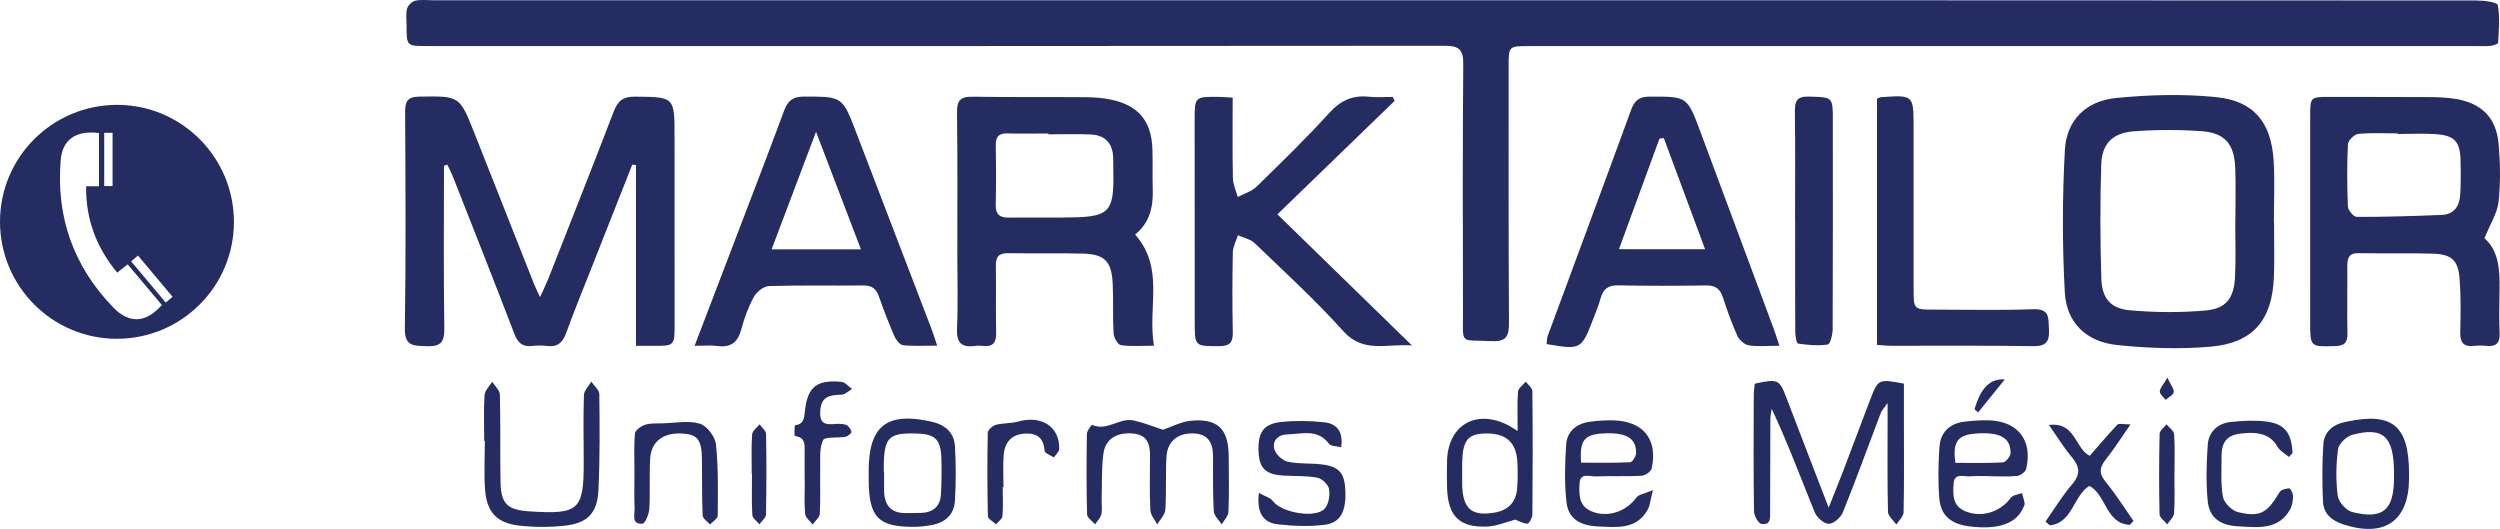 <!-- Generator: Adobe Illustrator 21.0.0, SVG Export Plug-In  -->
<svg version="1.1"
	 xmlns="http://www.w3.org/2000/svg" xmlns:xlink="http://www.w3.org/1999/xlink" xmlns:a="http://ns.adobe.com/AdobeSVGViewerExtensions/3.0/"
	 x="0px" y="0px" width="1723.347px" height="364.604px" viewBox="0 0 1723.347 364.604"
	 style="enable-background:new 0 0 1723.347 364.604;" xml:space="preserve">
<style type="text/css">
	.st0{fill:#252C62;}
</style>
<defs>
</defs>
<path class="st0" d="M1001.327,0.192c235.244,0.01,470.487-0.01,705.73,0.14c5.154,0.003,14.389,1.179,14.753,3.117
	c1.577,8.397,0.716,17.289,0.255,25.975c-0.045,0.855-3.367,1.966-5.26,2.194c-3.107,0.375-6.289,0.135-9.44,0.135
	c-217.74,0.006-435.48,0.01-653.221,0.017c-14.168,0-14.184,0.007-14.181,14.197c0.013,58.811-0.128,117.623,0.231,176.431
	c0.056,9.101-1.584,13.255-11.972,12.755c-22.415-1.078-19.663,2.889-19.73-19.505c-0.17-57.06-0.287-114.123,0.194-171.18
	c0.085-10.065-2.624-12.919-12.786-12.907c-233.843,0.266-467.686,0.193-701.529,0.18c-14.095-0.001-14.101-0.015-14.11-14.238
	c-0.002-3.85-0.632-7.881,0.324-11.485c0.598-2.252,3.366-4.991,5.619-5.507c3.998-0.914,8.344-0.327,12.544-0.327
	C532.941,0.182,767.134,0.182,1001.327,0.192z"/>
<path class="st0" d="M306.051,114.277c0,37.401-0.354,74.807,0.236,112.198c0.157,9.97-3.082,12.587-12.506,12.151
	c-8.68-0.401-14.89,0.281-14.697-12.257c0.766-49.693,0.432-99.405,0.182-149.108c-0.037-7.363,1.586-10.545,9.792-10.662
	c27.68-0.396,27.711-0.722,37.877,24.942c13.786,34.805,27.505,69.637,41.28,104.447c0.869,2.196,1.971,4.299,4.064,8.819
	c2.473-5.467,4.253-8.99,5.692-12.646c15.118-38.42,30.336-76.802,45.121-115.349c2.767-7.214,6.344-10.254,14.457-10.179
	c27.428,0.254,27.435-0.08,27.444,27.517c0.014,43.054,0.018,86.108,0.037,129.161c0.007,15.19,0.022,15.186-15.543,15.072
	c-3.097-0.023-6.195-0.003-11.08-0.003c0-42.121,0-83.374,0-124.627c-0.857-0.087-1.714-0.173-2.571-0.26
	c-9.218,23.345-18.449,46.686-27.65,70.038c-6.029,15.301-12.273,30.525-17.894,45.975c-2.386,6.557-5.857,9.888-13.061,8.979
	c-3.446-0.435-7.03-0.412-10.483-0.012c-6.733,0.78-9.853-2.251-12.229-8.456c-13.764-35.941-27.943-71.724-42.03-107.541
	c-1.211-3.079-2.769-6.022-4.165-9.028C307.566,113.725,306.809,114.001,306.051,114.277z"/>
<path class="st0" d="M782.468,161.695c20.608,23.212,8.454,49.977,13.014,76.617c-8.623,0-15.843,0.637-22.819-0.387
	c-2.102-0.308-4.86-5.152-5.028-8.051c-0.667-11.51-0.024-23.093-0.626-34.609c-0.798-15.251-5.62-20.063-20.683-20.45
	c-17.132-0.44-34.285,0.022-51.422-0.286c-6.509-0.117-8.516,2.646-8.421,8.762c0.239,15.39-0.16,30.791,0.208,46.176
	c0.164,6.861-2.322,9.745-9.124,8.984c-1.728-0.193-3.525-0.242-5.239,0.002c-9.325,1.327-13.088-1.967-12.635-11.986
	c0.773-17.108,0.225-34.275,0.22-51.418c-0.009-32.536,0.231-65.075-0.215-97.604c-0.114-8.353,2.555-10.923,10.76-10.783
	c25.881,0.441,51.775,0.124,77.662,0.331c5.918,0.047,11.949,0.456,17.722,1.673c19.14,4.034,28.01,14.891,28.583,34.556
	c0.265,9.089-0.088,18.197,0.21,27.284C795.032,142.553,792.641,153.437,782.468,161.695z M722.659,92.611c0-0.192,0-0.384,0-0.576
	c-9.435,0-18.874,0.182-28.302-0.067c-5.888-0.156-8.023,2.339-7.931,8.096c0.219,13.625,0.308,27.261-0.041,40.881
	c-0.178,6.942,2.739,9.188,9.325,9.071c15.72-0.279,31.461,0.266,47.168-0.271c20.852-0.712,24.578-4.978,24.646-26.116
	c0.016-4.891-0.031-9.784-0.151-14.673c-0.246-10.012-5.4-15.792-15.387-16.248C742.229,92.262,732.436,92.611,722.659,92.611z"/>
<path class="st0" d="M1567.565,153.188c0,12.583,0.401,25.181-0.08,37.745c-1.134,29.573-14.199,45.43-43.422,48.026
	c-21.405,1.902-43.329,1.116-64.744-1.126c-21.179-2.217-34.821-15.369-35.954-36.227c-1.776-32.698-1.761-65.638,0.048-98.335
	c1.13-20.42,14.562-33.671,35.227-35.711c22.78-2.248,46.11-2.903,68.841-0.639c26.373,2.627,38.309,17.516,39.854,44.332
	c0.803,13.934,0.141,27.953,0.141,41.934C1567.505,153.188,1567.535,153.188,1567.565,153.188z M1540.839,152.9
	c0.024,0,0.049-0.001,0.073-0.001c0-12.58,0.442-25.18-0.111-37.736c-0.699-15.865-7.239-23.562-22.873-24.709
	c-15.625-1.146-31.469-1.092-47.095,0.069c-14.555,1.081-21.932,8.532-22.38,22.995c-0.81,26.172-0.718,52.405,0.079,78.58
	c0.412,13.525,6.393,20.61,19.66,21.793c17.281,1.541,34.901,1.664,52.177,0.142c14.326-1.261,19.66-8.584,20.351-23.402
	C1541.303,178.08,1540.839,165.479,1540.839,152.9z"/>
<path class="st0" d="M1712.616,164.235c9.605,8.268,10.706,21.346,10.423,34.946c-0.211,10.141-0.391,20.305,0.055,30.431
	c0.311,7.066-2.586,9.5-9.25,8.808c-2.768-0.287-5.622-0.297-8.385,0.02c-7.477,0.858-9.72-2.548-9.53-9.695
	c0.325-12.225,0.483-24.518-0.443-36.695c-0.953-12.534-5.497-16.761-18.089-17.173c-17.125-0.561-34.283-0.027-51.42-0.365
	c-7.025-0.139-7.926,3.628-7.877,9.252c0.133,15.392-0.253,30.792,0.079,46.177c0.139,6.41-2.171,8.43-8.453,8.616
	c-17.203,0.508-17.219,0.762-17.223-16.631c-0.01-47.23-0.002-94.46,0.008-141.69c0.003-13.481,0.017-13.449,13.979-13.419
	c22.39,0.049,44.781-0.016,67.171,0.116c5.937,0.035,11.936,0.17,17.793,1.032c18.936,2.787,29.345,12.773,30.963,31.433
	c1.144,13.191,1.366,26.676-0.082,39.799C1721.469,147.037,1716.587,154.432,1712.616,164.235z M1652.887,92.364
	c0-0.133,0-0.266,0-0.399c-9.082,0-18.221-0.563-27.212,0.342c-2.711,0.273-7.039,4.522-7.165,7.116
	c-0.691,14.288-0.62,28.64-0.007,42.936c0.11,2.579,3.964,7.149,6.097,7.153c19.521,0.036,39.052-0.553,58.563-1.353
	c8.462-0.347,12.339-6.062,12.777-13.917c0.447-8.01,0.408-16.065,0.191-24.09c-0.341-12.58-4.219-16.809-17.062-17.677
	C1670.379,91.889,1661.617,92.364,1652.887,92.364z"/>
<path class="st0" d="M478.81,238.382c9.485-24.811,18.097-47.299,26.679-69.799c11.724-30.737,23.582-61.425,35.012-92.272
	c2.54-6.855,5.993-9.758,13.668-9.741c26.465,0.056,26.467-0.249,35.92,24.405c17.289,45.091,34.585,90.18,51.851,135.281
	c1.228,3.208,2.228,6.504,4.096,12.004c-8.648,0-16.133,0.484-23.485-0.293c-2.231-0.236-4.882-3.613-5.982-6.142
	c-3.903-8.977-7.429-18.136-10.676-27.374c-1.877-5.339-4.799-7.743-10.726-7.671c-21.703,0.266-43.421-0.261-65.106,0.418
	c-3.628,0.114-8.489,3.985-10.378,7.436c-3.829,6.994-6.667,14.716-8.707,22.457c-2.395,9.087-7.358,12.657-16.591,11.395
	C489.994,237.885,485.453,238.382,478.81,238.382z M562.52,90.861c-10.91,28.875-20.626,54.59-30.61,81.012
	c21.297,0,40.587,0,61.57,0C583.229,145.05,573.472,119.52,562.52,90.861z"/>
<path class="st0" d="M1226.602,238.35c-8.077,0-14.744,0.683-21.153-0.306c-2.936-0.453-6.51-3.677-7.807-6.544
	c-3.884-8.587-7.066-17.527-9.977-26.506c-1.905-5.877-5.096-8.314-11.432-8.221c-20.293,0.299-40.598,0.339-60.888-0.061
	c-6.866-0.135-10.212,2.589-11.961,8.861c-1.405,5.041-3.431,9.916-5.315,14.814c-7.908,20.553-8.421,20.812-31.964,16.8
	c0.261-1.904,0.182-3.957,0.839-5.738c19.132-51.86,38.445-103.654,57.395-155.58c2.391-6.553,5.457-9.242,12.745-9.254
	c25.845-0.04,25.892-0.355,34.944,23.904c16.877,45.23,33.702,90.48,50.52,135.733
	C1223.845,229.74,1224.921,233.311,1226.602,238.35z M1116.003,171.801c20.6,0,39.181,0,59.379,0
	c-9.817-26.434-19.14-51.536-28.462-76.637c-0.995,0.136-1.99,0.272-2.986,0.409
	C1134.762,120.603,1125.591,145.634,1116.003,171.801z"/>
<path class="st0" d="M849.727,67.272c0,19.214-0.219,37.37,0.159,55.513c0.091,4.358,2.169,8.674,3.332,13.01
	c4.383-2.338,9.594-3.828,13.011-7.158c17.032-16.599,34.116-33.207,50.097-50.797c7.855-8.646,16.15-12.383,27.457-11.148
	c5.369,0.586,10.856,0.101,16.289,0.101c0.44,0.907,0.88,1.813,1.32,2.72c-26.696,25.841-53.393,51.681-80.82,78.229
	c31.427,30.63,60.897,59.351,92.716,90.363c-18.159-1.203-33.562,5.475-47.334-9.866c-19.127-21.307-40.384-40.718-61.055-60.604
	c-2.913-2.802-7.663-3.694-11.563-5.471c-1.222,3.943-3.417,7.865-3.498,11.831c-0.374,18.184-0.389,36.384-0.034,54.568
	c0.134,6.858-1.383,10.042-9.158,10.04c-17.038-0.005-17.065,0.405-17.076-16.912c-0.027-46.178-0.026-92.356-0.042-138.534
	c-0.006-16.504-0.012-16.52,16.422-16.364C842.701,66.818,845.446,67.054,849.727,67.272z"/>
<path class="st0" d="M1293.886,67.965c1.559-0.55,2.2-0.941,2.865-0.987c22.305-1.525,22.338-1.52,22.355,20.545
	c0.029,37.112,0.001,74.224,0.022,111.336c0.008,14.553,0.04,14.57,14.109,14.574c22.758,0.006,45.538,0.587,68.263-0.269
	c11.805-0.445,10.473,6.289,10.918,13.923c0.494,8.48-1.956,11.664-10.993,11.527c-32.553-0.496-65.119-0.192-97.68-0.244
	c-3.069-0.005-6.137-0.385-9.86-0.634C1293.886,180.833,1293.886,124.631,1293.886,67.965z"/>
<path class="st0" d="M1209.622,264.498c16.312-3.537,16.974-3.096,22.223,10.715c9.128,24.015,18.425,47.965,28.721,74.723
	c4.091-10.306,7.215-17.929,10.151-25.624c6.235-16.339,12.286-32.749,18.577-49.066c5.401-14.007,5.681-14.058,23.149-10.804
	c0,9.43,0,19.145,0,28.86c0,19.943,0.208,39.89-0.23,59.823c-0.063,2.855-3.248,5.641-4.988,8.459
	c-2.013-2.903-5.698-5.765-5.771-8.715c-0.507-20.63-0.267-41.278-0.266-61.92c0-3.434,0-6.868,0-13.071
	c-2.627,3.716-4.03,5.046-4.649,6.674c-8.698,22.879-17.032,45.903-26.172,68.602c-1.443,3.585-6.425,7.965-9.751,7.948
	c-3.333-0.017-8.234-4.429-9.699-8.033c-9.593-23.597-18.44-47.498-29.606-71.286c-0.324,2.334-0.918,4.667-0.93,7.003
	c-0.102,20.991-0.054,41.983-0.171,62.974c-0.024,4.347,1.024,10.471-5.982,9.373c-2.202-0.345-5.093-5.758-5.14-8.889
	c-0.397-26.584-0.231-53.177-0.165-79.767C1208.931,269.757,1209.39,267.038,1209.622,264.498z"/>
<path class="st0" d="M1237.403,151.611c0-24.852,0.217-49.706-0.134-74.553c-0.104-7.346,1.342-10.714,9.752-10.463
	c16.43,0.49,16.417-0.007,16.416,16.503c-0.002,47.953,0.096,95.907-0.113,143.859c-0.016,3.682-1.705,10.286-3.336,10.52
	c-6.736,0.967-13.806,0.379-20.601-0.647c-1.05-0.159-1.831-5.575-1.848-8.565c-0.144-25.551-0.082-51.103-0.082-76.655
	C1237.438,151.611,1237.421,151.611,1237.403,151.611z"/>
<path class="st0" d="M801.636,296.237c6.464-2.168,12.749-5.615,19.293-6.214c18.418-1.684,25.793,5.495,26.056,24.006
	c0.184,12.943,0.342,25.902-0.166,38.827c-0.115,2.936-3.032,5.762-4.659,8.639c-1.91-3.022-5.295-5.96-5.47-9.079
	c-0.703-12.559-0.411-25.173-0.491-37.767c-0.059-9.218-3.194-15.653-13.772-15.875c-10.488-0.22-17.662,5.33-18.316,15.924
	c-0.753,12.204,0.01,24.503-0.804,36.699c-0.232,3.482-3.655,6.751-5.615,10.118c-1.642-3.257-4.542-6.454-4.7-9.782
	c-0.579-12.218-0.369-24.481-0.217-36.725c0.107-8.571-1.636-15.341-11.99-16.178c-10.902-0.881-18.789,3.645-20.152,13.839
	c-1.381,10.332-0.922,20.913-1.218,31.386c-0.099,3.496,0.515,7.122-0.234,10.455c-0.562,2.501-2.784,4.628-4.267,6.922
	c-1.934-2.252-5.487-4.463-5.547-6.764c-0.479-18.531-0.429-37.081-0.149-55.619c0.033-2.167,3.344-6.287,3.63-6.158
	c10.269,4.624,18.973-5.196,28.637-3.056C788.34,291.352,794.932,294.061,801.636,296.237z"/>
<path class="st0" d="M333.768,303.85c0-10.502-0.42-21.03,0.253-31.489c0.204-3.176,3.426-6.158,5.266-9.229
	c1.851,2.964,5.227,5.889,5.305,8.899c0.511,19.941,0.084,39.904,0.423,59.852c0.264,15.529,4.61,19.655,20.151,20.637
	c34.207,2.161,37.342-0.798,37.21-35c-0.058-15.052-0.362-30.115,0.152-45.149c0.108-3.157,3.309-6.209,5.085-9.309
	c1.928,2.887,5.491,5.755,5.525,8.664c0.256,22.037,0.436,44.111-0.606,66.115c-0.756,15.958-7.545,22.835-23.383,24.548
	c-10.356,1.12-21.044,1.098-31.392-0.088c-15.337-1.758-22.265-9.325-23.389-24.87c-0.805-11.139-0.157-22.383-0.157-33.58
	C334.064,303.851,333.916,303.851,333.768,303.85z"/>
<path class="st0" d="M1046.177,297.068c0-10.517-0.414-18.842,0.256-27.079c0.198-2.427,3.464-4.605,5.323-6.896
	c1.591,2.19,4.545,4.365,4.568,6.572c0.3,28.309,0.264,56.624,0.015,84.934c-0.02,2.259-2.254,6.388-3.427,6.377
	c-3.001-0.03-5.984-1.907-8.347-2.806c-6.3,1.66-12.489,4.391-18.814,4.754c-19.39,1.113-27.621-6.928-28.221-26.431
	c-0.193-6.286-0.172-12.586-0.012-18.873c0.627-24.562,19.913-35.81,42.002-24.54
	C1041.018,293.842,1042.415,294.802,1046.177,297.068z M1007.957,325.824c0,3.139-0.109,6.282,0.018,9.416
	c0.635,15.677,6.683,20.648,22.003,18.167c9.5-1.538,15.068-7.027,15.85-16.652c0.479-5.892,0.463-11.861,0.182-17.772
	c-0.658-13.869-7.548-20.256-21.312-20.175c-12.669,0.075-16.328,4.362-16.755,19.692
	C1007.876,320.939,1007.934,323.382,1007.957,325.824z"/>
<path class="st0" d="M1139.429,337.87c-1.728,6.77-1.943,10.347-3.488,13.205c-7.695,14.239-21.446,12.346-34.214,11.827
	c-13.031-0.53-20.673-5.71-21.903-16.82c-1.444-13.048-1.073-26.413-0.219-39.558c0.581-8.941,6.882-14.363,15.792-15.717
	c5.485-0.833,11.116-1.15,16.667-1.034c20.614,0.433,30.857,13.057,26.525,33.095c-0.472,2.182-4.486,4.962-6.991,5.104
	c-10.441,0.592-20.947-0.008-31.402,0.442c-4.182,0.18-11.035-2.972-11.377,5.006c-0.308,7.184-0.683,15.08,7.834,18.861
	c11.054,4.907,24.128,0.665,31.37-9.304C1129.632,340.765,1133.684,340.33,1139.429,337.87z M1089.916,318.939
	c11.172,0,22.528,0.256,33.844-0.302c1.533-0.076,4.081-4.238,4.079-6.506c-0.008-10.237-6.932-14.152-22.499-13.362
	C1092.16,299.438,1088.734,303.525,1089.916,318.939z"/>
<path class="st0" d="M1371.655,328.254c-4.546,0-9.127-0.35-13.628,0.101c-4.263,0.427-10.872-2.787-11.35,5.193
	c-0.438,7.318-0.834,15.067,7.836,18.773c11.276,4.82,24.342,0.734,31.597-9.18c1.422-1.944,5.11-2.23,7.753-3.281
	c0.626,2.399,1.407,4.774,1.797,7.211c0.145,0.908-0.576,1.983-0.986,2.946c-4.629,10.879-17.247,15.285-36.823,12.875
	c-12.86-1.583-20.047-7.4-21.004-19.406c-0.94-11.785-0.74-23.754,0.11-35.56c0.706-9.805,6.86-15.941,16.848-17.198
	c5.87-0.739,11.854-1.195,17.753-0.952c19.728,0.813,29.728,14.025,25.17,33.446c-0.484,2.061-3.926,4.594-6.218,4.841
	c-6.222,0.671-12.564,0.23-18.858,0.23C1371.655,328.281,1371.655,328.268,1371.655,328.254z M1347.933,319.058
	c10.792,0,21.808,0.328,32.769-0.305c1.955-0.113,5.216-4.185,5.249-6.466c0.148-10.496-7.202-14.511-23.334-13.484
	C1349.6,299.633,1345.853,304.365,1347.933,319.058z"/>
<path class="st0" d="M924.528,308.348c-3.482-0.914-7.125-0.74-8.332-2.37c-7.918-10.688-18.94-6.725-29.007-6.52
	c-6.233,0.127-10.37,4.488-8.664,10.398c1.017,3.523,5.61,7.657,9.255,8.438c7.779,1.667,16.052,0.854,24.005,1.925
	c11.665,1.571,15.212,6.147,15.643,18.396c0.494,14.02-3.418,21.775-14.344,23.139c-10.599,1.324-21.618,0.867-32.279-0.34
	c-10.381-1.175-14.604-8.359-13.008-21.623c4.046,2.279,7.953,3.239,9.756,5.724c5.669,7.816,29.355,12.139,35.658,5.058
	c2.735-3.072,3.682-9.128,2.964-13.413c-0.518-3.088-4.794-7.226-7.988-7.848c-7.473-1.456-15.307-1.028-22.989-1.456
	c-12.596-0.703-17.02-4.785-17.604-16.103c-0.708-13.723,3.276-19.666,16.123-20.935c9.656-0.954,19.58-0.765,29.233,0.291
	C921.146,292.007,926.151,297.11,924.528,308.348z"/>
<path class="st0" d="M598.811,325.72c-0.009-0.349-0.009-0.698-0.009-1.046c0.028-31.271,12.596-41.003,43.567-33.944
	c9.254,2.109,15.367,7.525,15.919,16.926c0.732,12.475,0.714,25.058-0.012,37.535c-0.55,9.444-6.633,15.066-15.997,16.737
	c-3.415,0.61-6.893,1.115-10.353,1.192c-26.201,0.583-32.996-6.064-33.105-32.167C598.813,329.208,598.82,327.464,598.811,325.72z
	 M609.227,325.571c0.08,0,0.16,0,0.241,0c0,4.532-0.131,9.068,0.027,13.594c0.338,9.726,5.308,14.731,15.21,14.526
	c3.485-0.072,6.977,0.023,10.458-0.128c8.258-0.358,13.044-4.657,13.465-12.957c0.406-8.001,0.563-16.038,0.325-24.045
	c-0.418-14.073-4.262-17.575-18.603-17.773c-17.37-0.24-20.588,2.877-21.115,20.505
	C609.173,321.385,609.227,323.479,609.227,325.571z"/>
<path class="st0" d="M1660.654,326.69c-0.001,1.05,0.004,2.1-0.001,3.151c-0.135,29.441-16.976,40.998-45.645,31.528
	c-7.752-2.561-13.303-7.342-13.676-15.469c-0.606-13.208-0.648-26.51,0.234-39.694c0.571-8.533,6.569-13.591,15.029-15.338
	c0.343-0.071,0.688-0.13,1.031-0.202C1649.333,283.992,1660.612,293.434,1660.654,326.69z M1650.29,326.304
	c-0.025-25.342-7.168-32.298-28.726-26.583c-4.04,1.071-9.372,6.171-9.877,9.974c-1.407,10.591-1.557,21.603-0.174,32.184
	c0.547,4.192,5.856,10.063,10.01,11.096c20.909,5.199,28.44-1.154,28.749-22.49C1650.292,329.091,1650.274,327.697,1650.29,326.304z
	"/>
<path class="st0" d="M437.359,326.118c0.014-9.1-0.456-18.241,0.343-27.27c0.201-2.272,4.16-5.135,6.939-6.03
	c3.727-1.202,7.982-0.881,12.017-0.99c8.614-0.233,17.746-2.098,25.66,0.187c4.871,1.406,10.655,8.947,11.219,14.246
	c1.735,16.28,1.348,32.808,1.22,49.235c-0.016,2.028-3.453,4.03-5.305,6.043c-1.781-2.069-5.015-4.078-5.105-6.218
	c-0.541-12.929-0.269-25.889-0.449-38.837c-0.188-13.492-3.128-17.12-13.844-17.66c-12.841-0.647-21.163,5.497-21.868,17.294
	c-0.688,11.511,0.096,23.11-0.583,34.622c-0.216,3.67-2.853,10.138-4.714,10.259c-7.966,0.522-5.218-6.461-5.43-10.738
	C437.062,342.231,437.345,334.168,437.359,326.118z"/>
<path class="st0" d="M1577.927,315.056c-2.702-2.324-6.297-4.148-7.935-7.069c-4.571-8.152-12.59-10.947-26.498-8.956
	c-9.288,1.329-12.142,7.132-12.087,15.377c0.063,9.416-0.732,19.03,0.984,28.156c0.776,4.126,6.194,9.469,10.413,10.482
	c15.237,3.658,20.119,0.54,28.526-13.698c1.024-1.734,4.453-2.701,6.766-2.698c0.923,0.001,2.614,3.612,2.582,5.557
	c-0.05,3.058-0.605,6.472-2.091,9.083c-8.204,14.415-22.362,12.145-35.409,11.55c-12.928-0.59-20.223-6.125-21.316-17.487
	c-1.228-12.763-0.889-25.785,0.012-38.607c0.623-8.869,6.609-14.814,15.636-15.831c7.912-0.892,16.063-1.296,23.947-0.436
	c13.306,1.451,18.118,7.57,18.909,21.661C1579.554,313.111,1578.74,314.083,1577.927,315.056z"/>
<path class="st0" d="M1468.161,361.801c-16.546-0.828-16.164-20.565-27.824-26.887c-11.121,6.735-11.517,25.499-27.239,27.236
	c-1.026-0.866-2.052-1.732-3.078-2.598c6.053-8.599,11.507-17.714,18.339-25.642c6.077-7.052,5.273-12.34-0.291-18.944
	c-5.325-6.321-9.668-13.469-15.677-22.008c18.473-2.332,18.039,16.453,28.139,21.246c6.352-7.252,12.529-14.582,19.12-21.518
	c0.961-1.011,3.901-0.14,8.996-0.14c-6.472,9.274-11.344,17.016-17.01,24.126c-4.372,5.486-4.932,9.63-0.15,15.451
	c6.996,8.517,12.873,17.955,19.227,27C1469.862,360.016,1469.012,360.908,1468.161,361.801z"/>
<path class="st0" d="M554.664,331.218c0-6.287,0.019-12.574-0.006-18.86c-0.021-5.17,1.026-10.951-6.846-11.796
	c-0.222-0.024-0.184-7.373,0.203-7.419c6.266-0.757,6.329-5.04,6.851-9.844c1.806-16.622,8.047-21.664,25.15-20.088
	c2.566,0.236,4.88,3.209,7.31,4.916c-2.372,1.379-4.713,3.864-7.122,3.932c-7.603,0.215-13.992,0.906-14.749,10.662
	c-0.497,6.401,0.871,10.246,8.254,9.661c3.115-0.247,6.44-0.468,9.354,0.382c1.719,0.502,3.31,2.966,3.932,4.881
	c0.218,0.671-2.483,3.105-4.101,3.41c-5.368,1.013-14.375-0.202-15.572,2.394c-2.696,5.847-1.766,13.464-1.908,20.368
	c-0.208,10.125,0.277,20.276-0.303,30.371c-0.146,2.543-3.215,4.918-4.941,7.37c-1.803-2.43-4.927-4.74-5.162-7.312
	c-0.694-7.62-0.248-15.345-0.248-23.028C554.727,331.218,554.696,331.218,554.664,331.218z"/>
<path class="st0" d="M691.235,335.846c0,6.635,0.354,13.3-0.212,19.886c-0.174,2.02-2.866,3.824-4.405,5.726
	c-1.963-1.868-5.587-3.698-5.631-5.611c-0.447-19.196-0.469-38.409-0.078-57.606c0.039-1.905,3.332-4.77,5.606-5.39
	c4.838-1.32,10.175-0.833,14.996-2.191c16.361-4.611,28.882,3.216,28.656,18.665c-0.03,2.031-2.415,4.027-3.709,6.04
	c-2.231-1.536-6.266-2.939-6.391-4.63c-0.66-8.99-5.342-12.395-13.778-11.826c-9.299,0.628-13.803,6.3-14.444,14.959
	c-0.539,7.289-0.111,14.649-0.111,21.977C691.568,335.845,691.402,335.846,691.235,335.846z"/>
<path class="st0" d="M1498.897,326.56c0,9.067,0.369,18.159-0.228,27.187c-0.176,2.661-3.084,5.142-4.741,7.705
	c-1.839-2.327-5.218-4.618-5.271-6.985c-0.418-18.473-0.363-36.965,0.044-55.439c0.049-2.208,3.08-4.351,4.729-6.523
	c1.843,2.284,5.108,4.469,5.276,6.871c0.632,9.023,0.253,18.117,0.253,27.185C1498.938,326.56,1498.917,326.56,1498.897,326.56z"/>
<path class="st0" d="M518.209,326.695c0-9.089-0.372-18.204,0.247-27.251c0.166-2.425,3.353-4.642,5.153-6.955
	c1.559,2.231,4.429,4.438,4.47,6.697c0.343,18.521,0.322,37.056-0.074,55.576c-0.048,2.248-2.977,4.435-4.571,6.65
	c-1.688-2.134-4.703-4.191-4.832-6.415c-0.545-9.407-0.231-18.864-0.231-28.303C518.317,326.695,518.263,326.695,518.209,326.695z"
	/>
<path class="st0" d="M1361.111,282.136c4.289-14.529,10.458-21.301,20.869-20.587c-6.624,8.198-12.506,15.477-18.388,22.757
	C1362.765,283.583,1361.938,282.86,1361.111,282.136z"/>
<path class="st0" d="M1494.044,260.353c2.484,5.256,4.824,7.892,4.399,9.96c-0.424,2.067-3.615,3.566-5.592,5.314
	c-1.445-1.912-4.073-3.849-4.034-5.73C1488.865,267.598,1491.15,265.345,1494.044,260.353z"/>
<g id="Hua0ip_1_">
	<g>
		<path class="st0" d="M80.828,72.285c44.46,0.049,80.484,36.253,80.426,80.828c-0.058,44.471-36.248,80.48-80.83,80.426
			C35.963,233.484-0.049,197.29,0,152.709C0.049,108.249,36.244,72.236,80.828,72.285z M80.802,187.948
			c-14.439-17.487-21.736-36.914-21.421-59.555c3.264,0,5.944,0,8.852,0c0-12.457,0-24.599,0-36.704
			c-15.997-1.898-25.24,4.494-26.411,18.845c-3.199,39.218,8.935,73.17,36.272,101.444c11.084,11.463,22.751,10.607,33.477-1.756
			c-7.797-9.266-15.616-18.559-23.546-27.984C85.452,184.272,83.34,185.941,80.802,187.948z M71.844,91.545
			c0,12.471,0,24.574,0,36.724c2.02,0,3.763,0,5.743,0c0-12.31,0-24.404,0-36.724C75.625,91.545,73.883,91.545,71.844,91.545z
			 M118.94,204.564c-8.001-9.533-15.808-18.834-23.831-28.393c-1.711,1.46-3.136,2.675-4.702,4.01
			c8.104,9.647,15.922,18.954,23.855,28.398C115.993,207.094,117.331,205.945,118.94,204.564z"/>
	</g>
</g>
</svg>